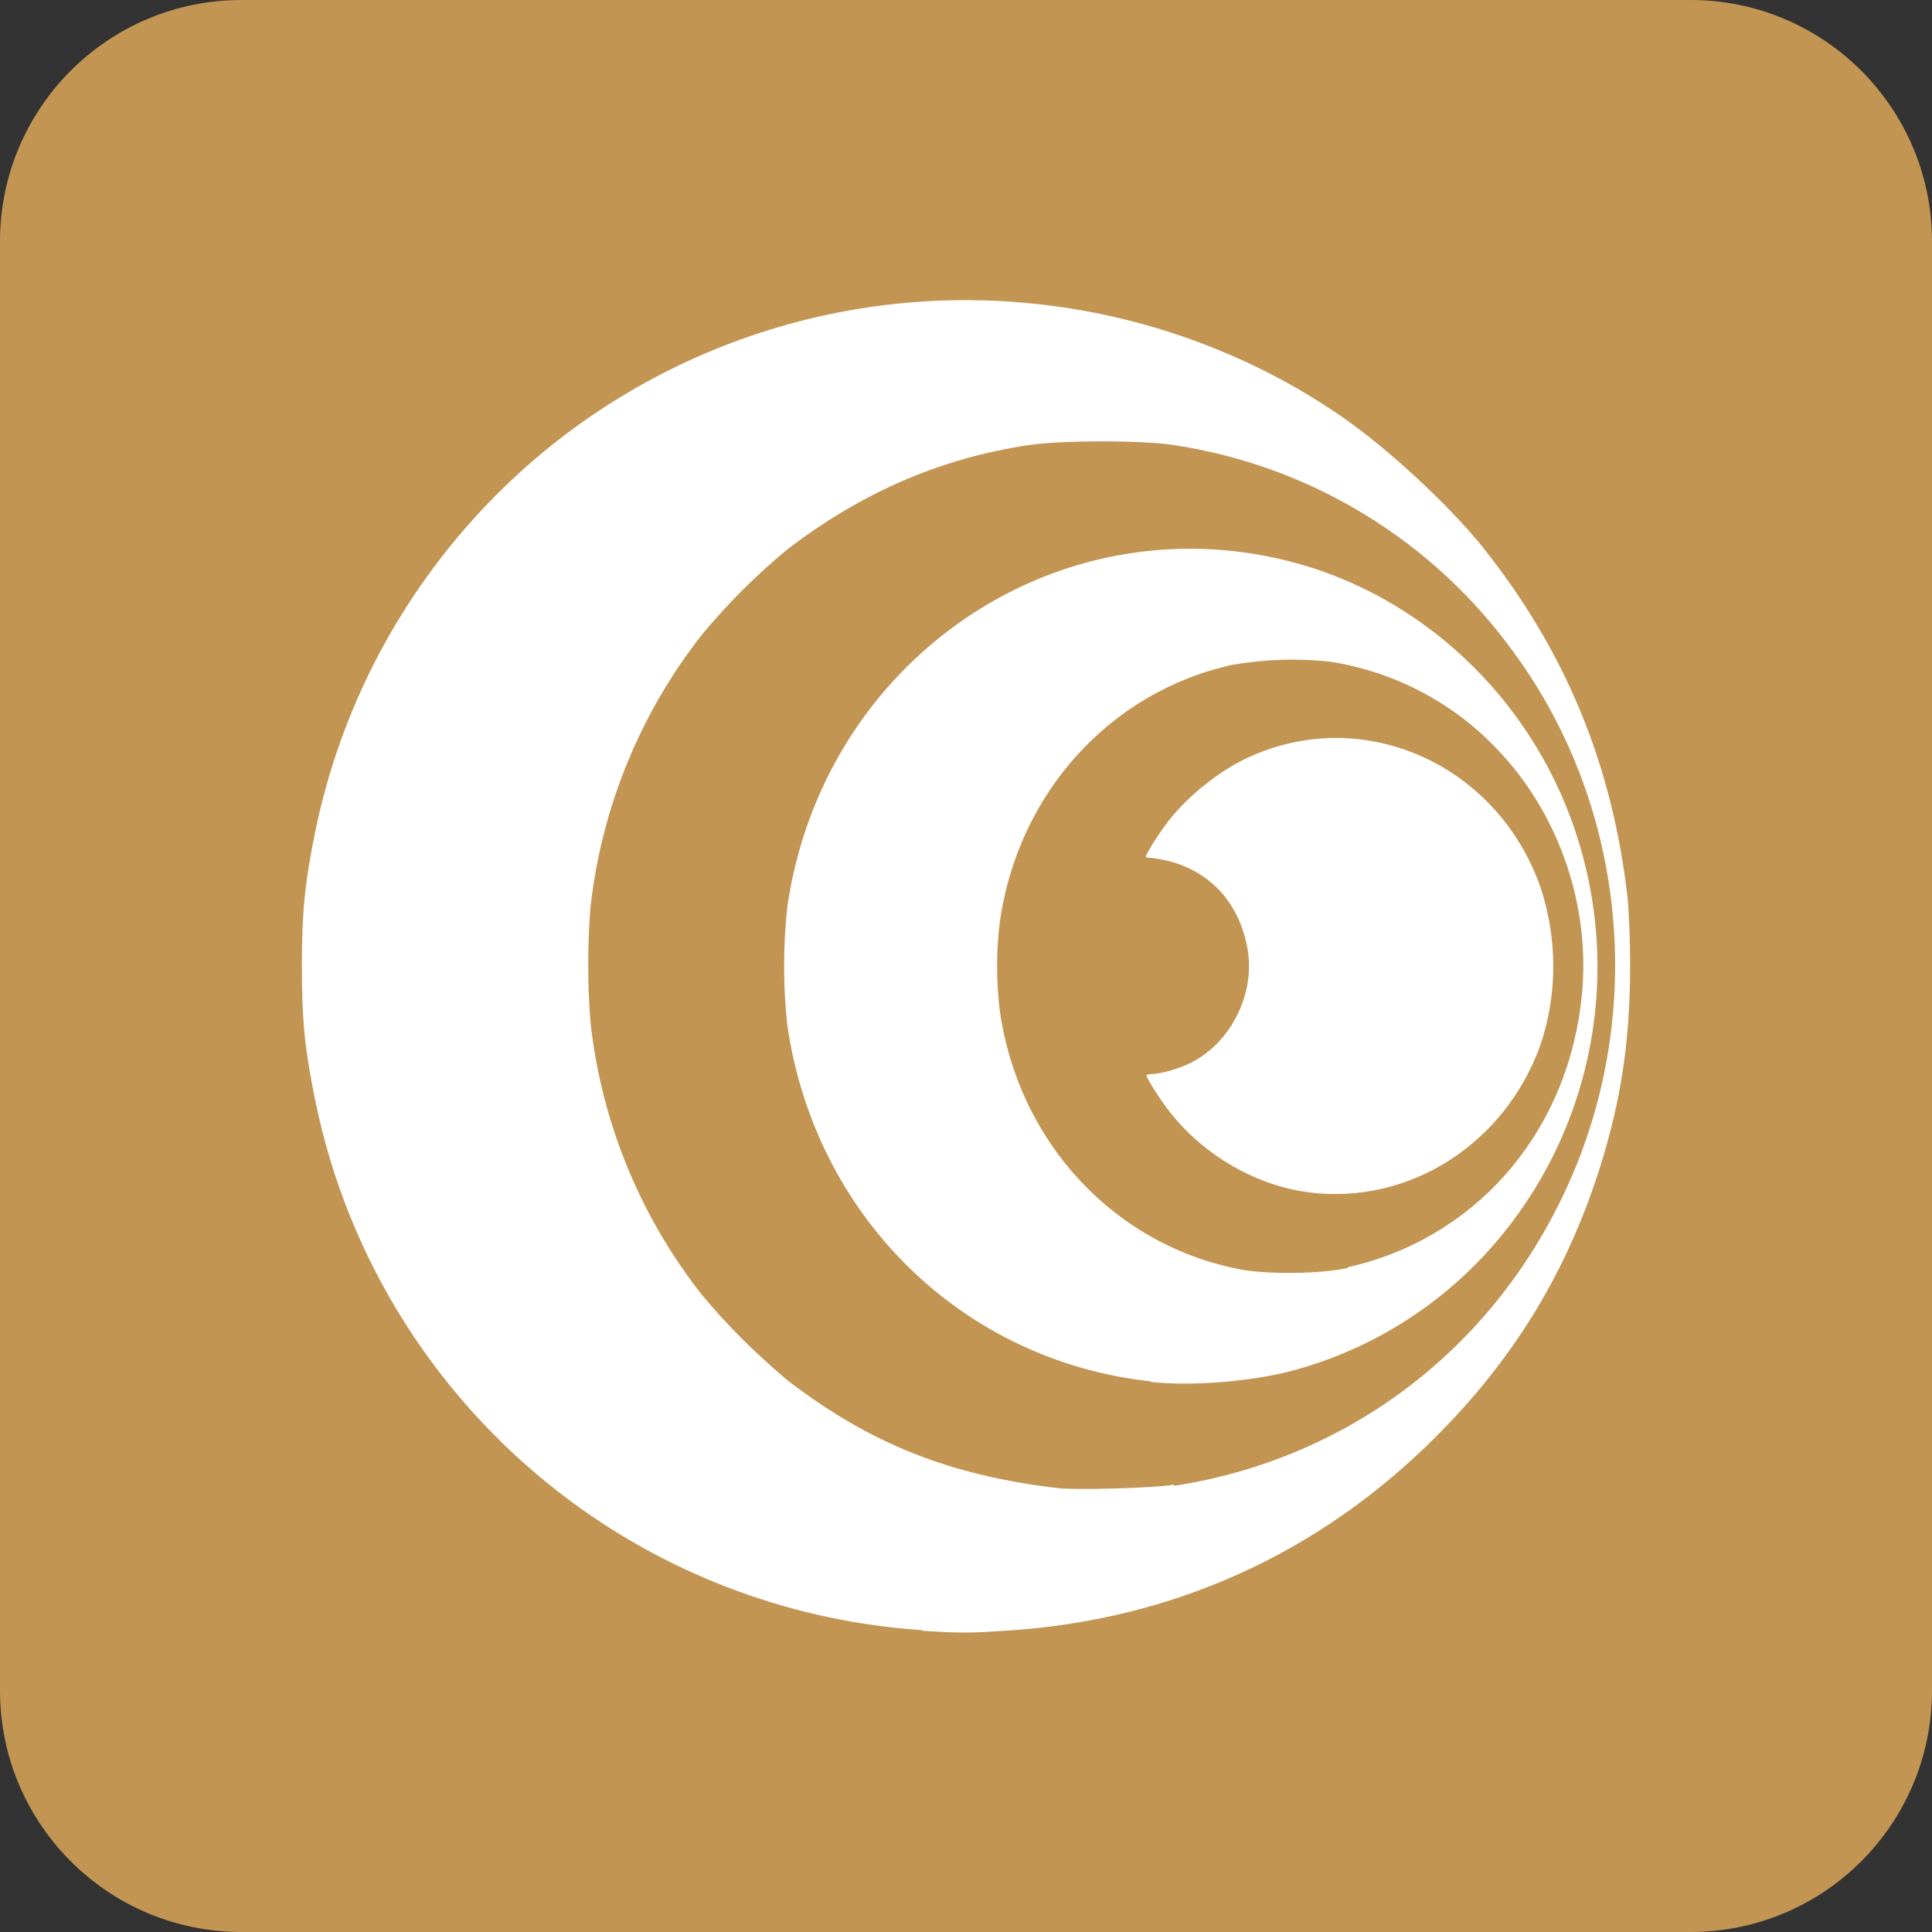 <?xml version="1.0" encoding="UTF-8"?><svg id="Layer_1" xmlns="http://www.w3.org/2000/svg" viewBox="0 0 32 32"><rect x="0" y="0" width="32" height="32" fill="#333333" stroke="none"/><defs><style>.cls-1{fill:#fff;}.cls-2{fill:#c29553;}</style></defs><path class="cls-2" d="M28,32H4c-2.21,0-4-1.79-4-4V4C0,1.79,1.79,0,4,0H28c2.21,0,4,1.79,4,4V28c0,2.21-1.79,4-4,4Z"/><path class="cls-1" d="M15.27,27c-2.1-.14-4.12-.88-5.81-2.13-2.19-1.62-3.7-3.99-4.24-6.65-.17-.83-.22-1.31-.22-2.22s.05-1.38,.22-2.22c.42-2.05,1.41-3.93,2.86-5.44,2.46-2.56,6.01-3.77,9.52-3.25,1.66,.24,3.29,.88,4.65,1.83,.75,.52,1.74,1.44,2.29,2.12,1.38,1.72,2.17,3.62,2.42,5.85,.02,.19,.04,.69,.04,1.11,0,1.31-.17,2.37-.58,3.58-.55,1.62-1.4,2.98-2.64,4.22-1.94,1.94-4.37,3.04-7.13,3.21-.56,.04-.79,.04-1.38,0h0Zm4.18-2.39c2.84-.44,5.2-2.21,6.44-4.81,1.39-2.9,1.08-6.39-.8-8.97-1.34-1.87-3.38-3.12-5.66-3.46-.53-.08-1.83-.08-2.38,0-1.48,.22-2.78,.79-4.01,1.73-.52,.43-1,.91-1.42,1.42-1.02,1.3-1.66,2.87-1.84,4.51-.05,.63-.05,1.27,0,1.9,.18,1.65,.82,3.21,1.84,4.51,.43,.52,.91,.99,1.42,1.42,1.38,1.06,2.7,1.58,4.5,1.79,.27,.03,1.58,0,1.9-.06Zm-.39-1.73c-3.12-.34-5.56-2.73-6.02-5.9-.07-.65-.07-1.31,0-1.96,.59-4.06,4.41-6.7,8.29-5.73,2.2,.55,4.02,2.26,4.76,4.47,.77,2.29,.32,4.81-1.2,6.68-.91,1.12-2.15,1.92-3.55,2.28-.69,.17-1.62,.24-2.27,.17h0Zm3.26-1.89c2.07-.46,3.58-2.15,3.86-4.33,.21-1.56-.33-3.17-1.41-4.28-.73-.76-1.7-1.26-2.74-1.42-.54-.06-1.08-.04-1.61,.05-2.03,.44-3.56,2.13-3.86,4.26-.06,.49-.06,.98,0,1.47,.31,2.19,1.91,3.9,4.01,4.29,.44,.08,1.33,.07,1.76-.03Zm-.63-1.24c-.88-.11-1.75-.61-2.32-1.34-.15-.19-.38-.55-.38-.6,0-.01,.04-.02,.09-.02,.13,0,.45-.09,.63-.18,.66-.32,1.07-1.12,.96-1.85-.12-.77-.6-1.32-1.32-1.5-.09-.02-.18-.04-.28-.05-.05,0-.09-.01-.09-.02,0-.05,.23-.41,.38-.6,.34-.43,.87-.85,1.35-1.06,1.89-.85,4.08,.13,4.8,2.15,.29,.86,.29,1.79,0,2.64-.59,1.63-2.17,2.64-3.83,2.43h0Z"/></svg>